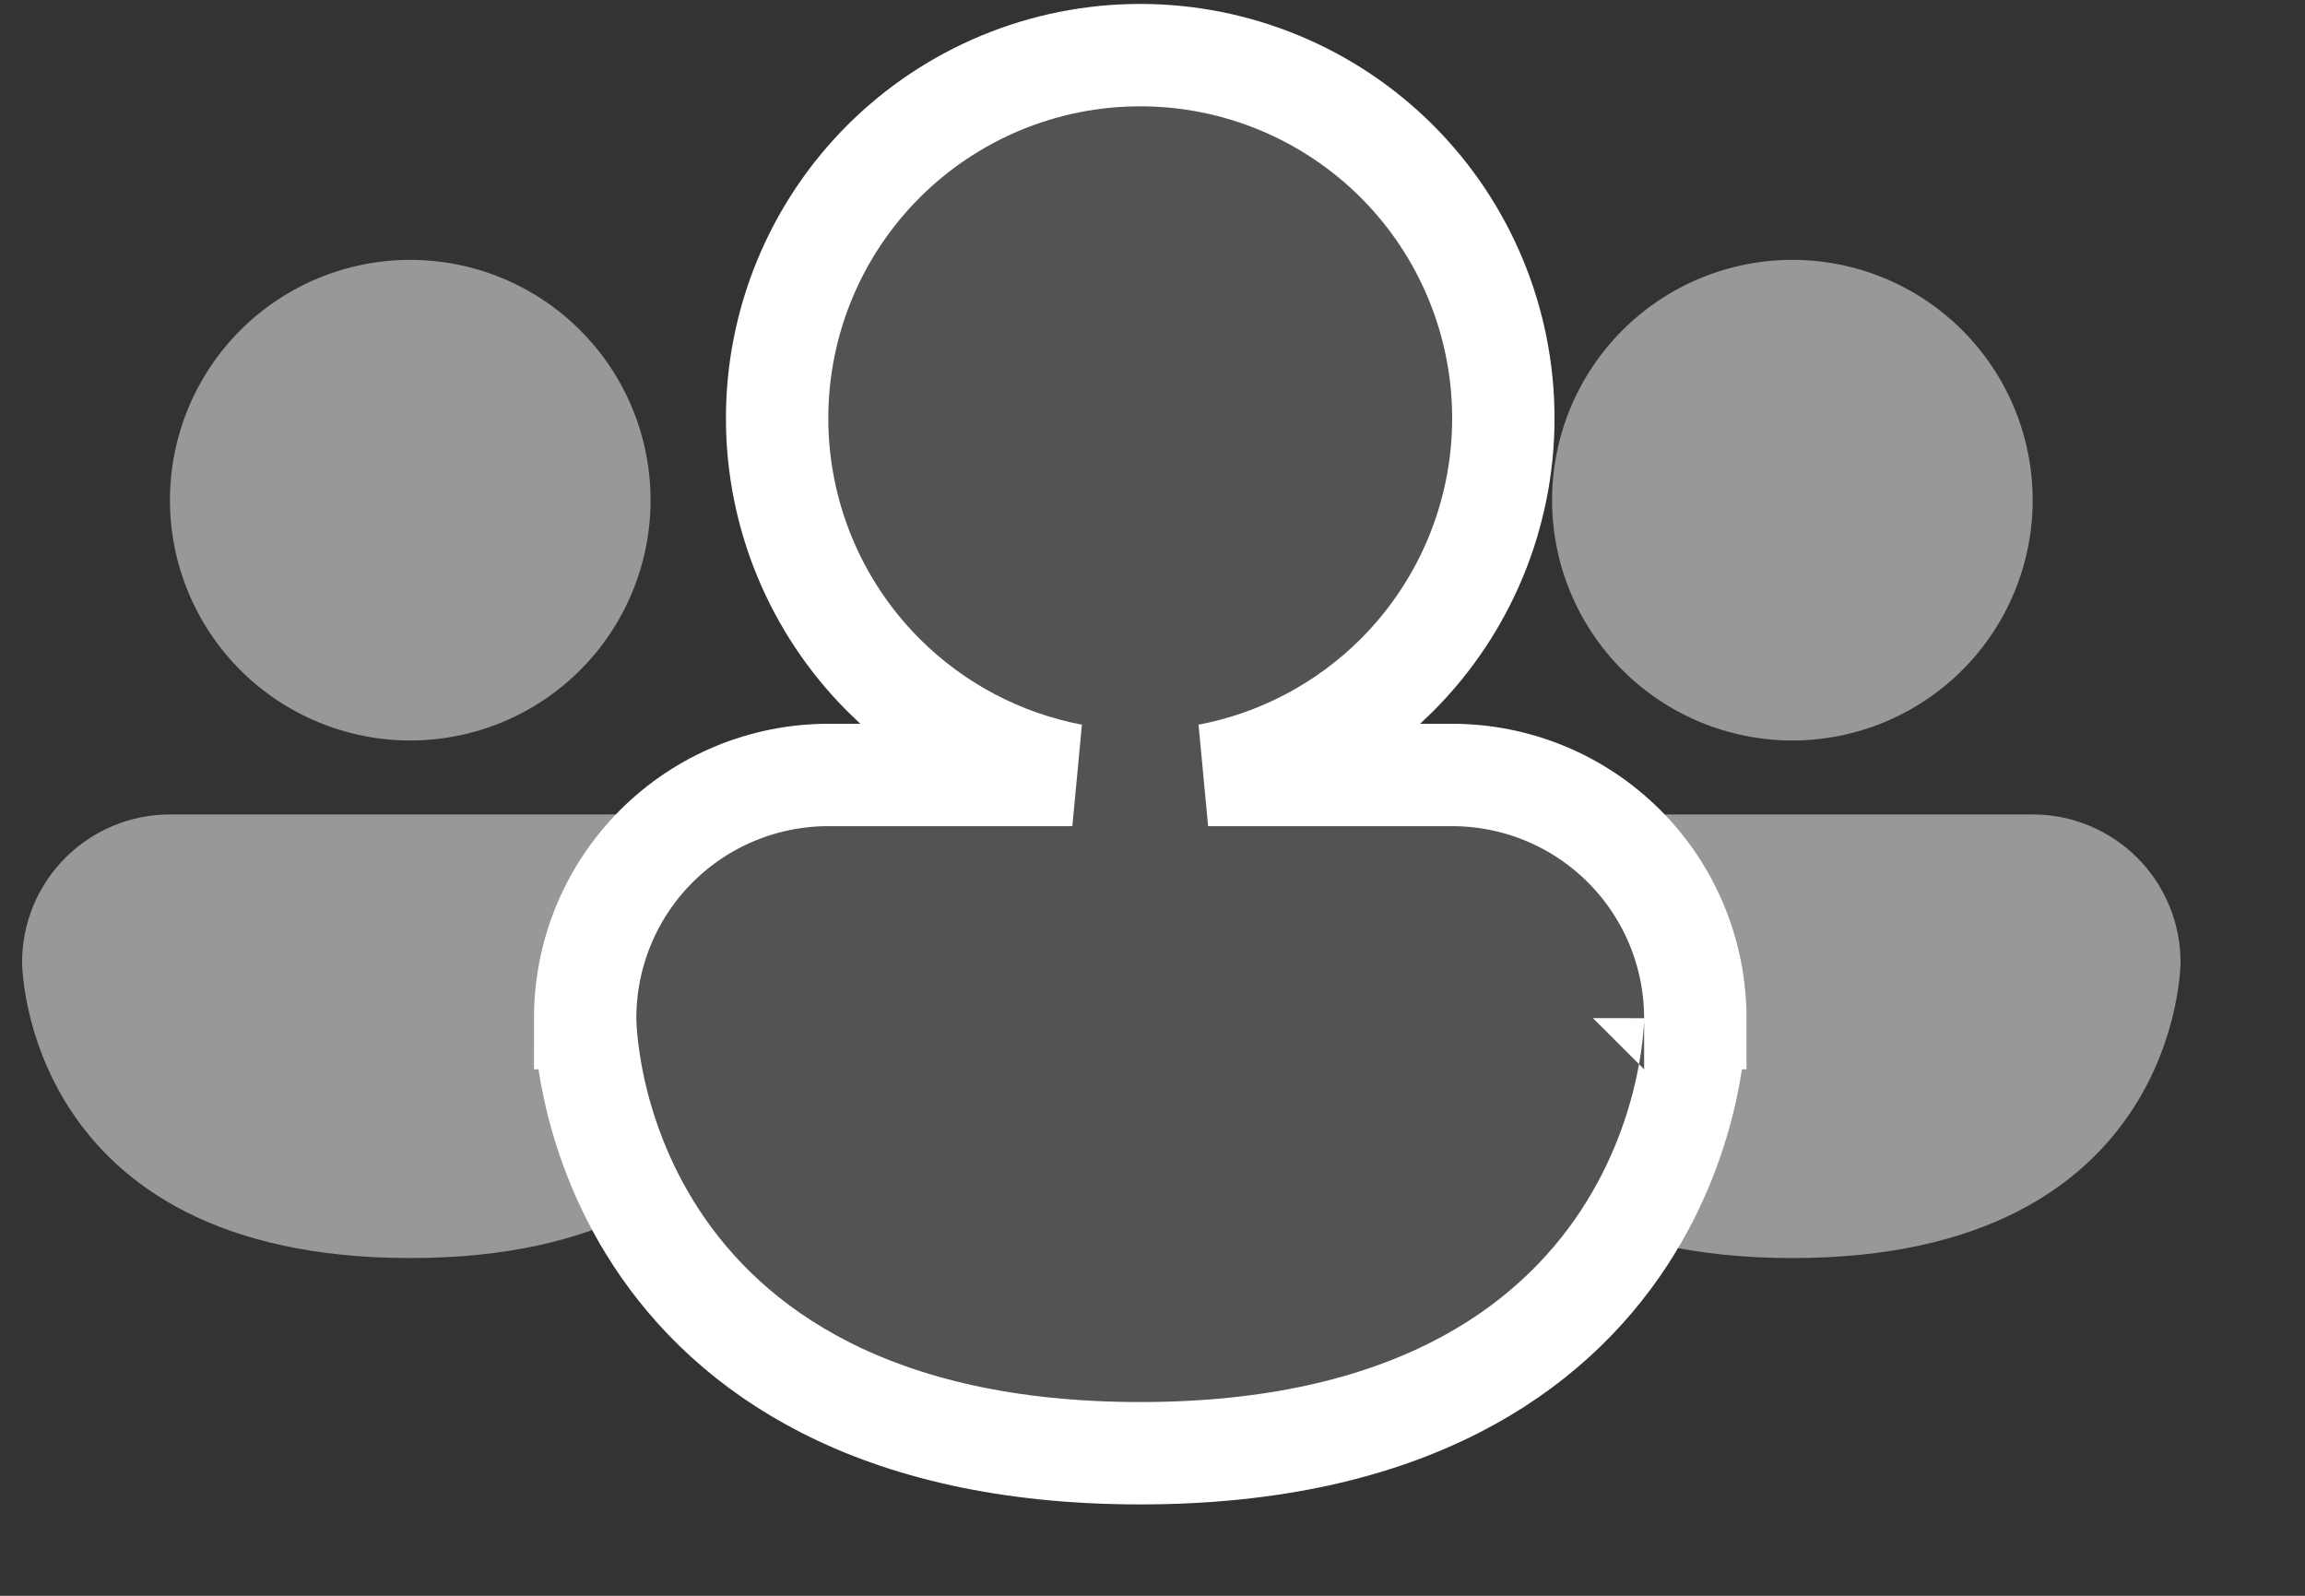 <svg width="104" height="72" viewBox="0 0 104 72" fill="none" xmlns="http://www.w3.org/2000/svg">
<rect x="0" y="0" width="104" height="72" fill="#333333" stroke="none"/>
<path d="M18.511 33.41C21.386 33.41 24.144 32.267 26.177 30.234C28.211 28.201 29.353 25.443 29.353 22.567C29.353 19.692 28.211 16.934 26.177 14.9C24.144 12.867 21.386 11.725 18.511 11.725C15.635 11.725 12.877 12.867 10.844 14.9C8.811 16.934 7.668 19.692 7.668 22.567C7.668 25.443 8.811 28.201 10.844 30.234C12.877 32.267 15.635 33.41 18.511 33.41ZM0.996 43.418C0.996 41.648 1.699 39.951 2.95 38.7C4.202 37.449 5.899 36.746 7.668 36.746H29.353C31.123 36.746 32.82 37.449 34.071 38.7C35.322 39.951 36.025 41.648 36.025 43.418C36.025 43.418 36.025 56.762 18.511 56.762C0.996 56.762 0.996 43.418 0.996 43.418Z" fill="#989898"/>
<path d="M80.87 33.41C83.746 33.41 86.504 32.267 88.537 30.234C90.57 28.201 91.713 25.443 91.713 22.567C91.713 19.692 90.57 16.934 88.537 14.9C86.504 12.867 83.746 11.725 80.87 11.725C77.995 11.725 75.237 12.867 73.204 14.9C71.17 16.934 70.028 19.692 70.028 22.567C70.028 25.443 71.17 28.201 73.204 30.234C75.237 32.267 77.995 33.41 80.87 33.41ZM63.356 43.418C63.356 41.648 64.059 39.951 65.31 38.7C66.561 37.449 68.258 36.746 70.028 36.746H91.713C93.482 36.746 95.179 37.449 96.431 38.7C97.682 39.951 98.385 41.648 98.385 43.418C98.385 43.418 98.385 56.762 80.87 56.762C63.356 56.762 63.356 43.418 63.356 43.418Z" fill="#989898"/>
<path d="M54.509 34.966C57.715 34.356 60.691 32.796 63.032 30.456C66.104 27.383 67.83 23.216 67.83 18.871C67.83 14.525 66.104 10.358 63.032 7.285C59.959 4.213 55.792 2.487 51.446 2.487C47.101 2.487 42.934 4.213 39.861 7.285C36.789 10.358 35.063 14.525 35.063 18.871C35.063 23.216 36.789 27.383 39.861 30.456C42.202 32.796 45.178 34.356 48.384 34.966H37.372C34.463 34.966 31.672 36.122 29.615 38.179C27.557 40.236 26.402 43.027 26.402 45.936H28.711C26.402 45.936 26.402 45.938 26.402 45.94L26.402 45.943L26.402 45.952L26.402 45.973C26.402 45.989 26.402 46.01 26.403 46.035C26.404 46.084 26.406 46.151 26.409 46.232C26.416 46.395 26.43 46.619 26.456 46.896C26.508 47.45 26.61 48.221 26.81 49.136C27.209 50.962 28.009 53.407 29.622 55.865C32.938 60.917 39.39 65.568 51.446 65.568C63.503 65.568 69.955 60.917 73.271 55.865C74.883 53.407 75.683 50.962 76.083 49.136C76.283 48.221 76.385 47.45 76.437 46.896C76.463 46.619 76.476 46.395 76.484 46.232C76.487 46.151 76.489 46.084 76.49 46.035C76.491 46.01 76.491 45.989 76.491 45.973L76.491 45.952L76.491 45.943L76.491 45.94C76.491 45.938 76.491 45.936 74.182 45.936H76.491C76.491 43.027 75.335 40.236 73.278 38.179C71.221 36.122 68.43 34.966 65.521 34.966H54.509Z" fill="#535353" stroke="white" stroke-width="4.619"/>
</svg>
